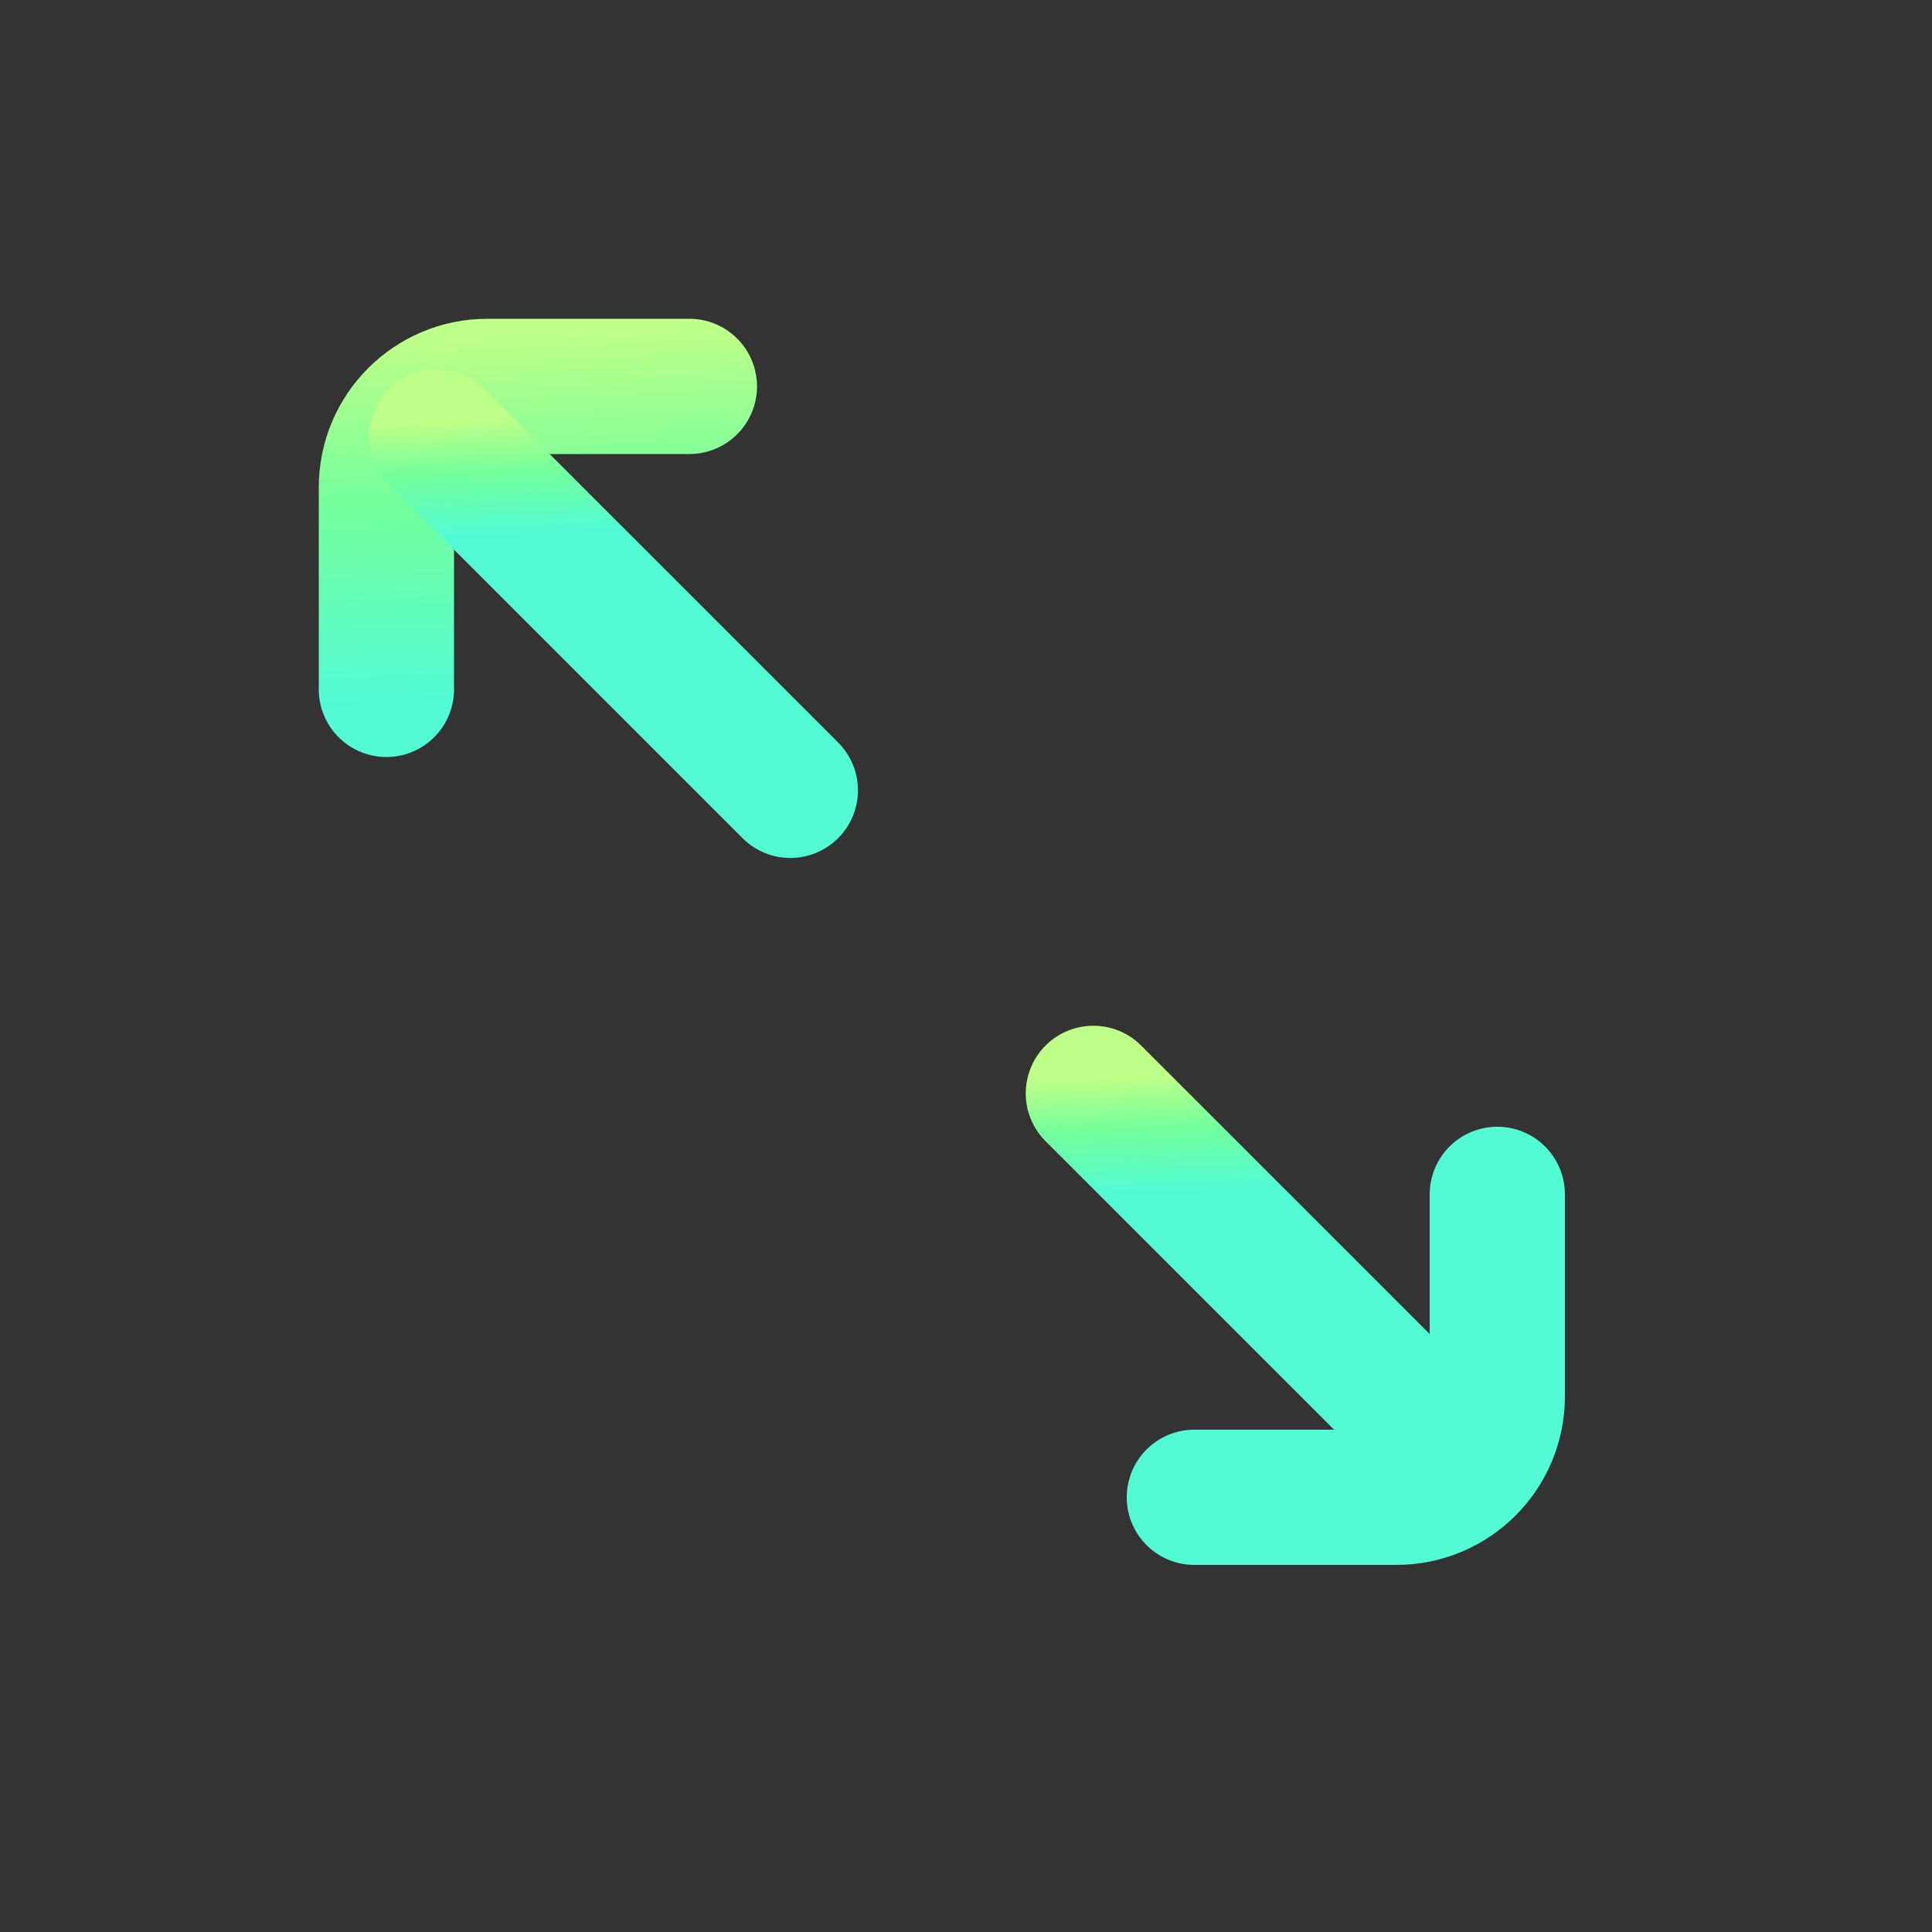 <svg width="40" height="40" viewBox="0 0 40 40" fill="none" xmlns="http://www.w3.org/2000/svg">
<rect x="0" y="0" width="40" height="40" fill="#333333" stroke="none"/>
<path d="M31 24.728L31 28.91C31 30.064 30.064 31 28.91 31L24.728 31M8 14.273L8 10.091C8 8.936 8.936 8 10.091 8L14.273 8" stroke="url(#paint0_linear_1433_286)" stroke-width="2.8" stroke-linecap="round" stroke-linejoin="round"/>
<path d="M29.955 29.955L22.637 22.637" stroke="url(#paint1_linear_1433_286)" stroke-width="2.8" stroke-linecap="round" stroke-linejoin="round"/>
<path d="M9.045 9.045L16.363 16.363" stroke="url(#paint2_linear_1433_286)" stroke-width="2.8" stroke-linecap="round" stroke-linejoin="round"/>
<defs>
<linearGradient id="paint0_linear_1433_286" x1="36.091" y1="33.072" x2="34.983" y2="5.987" gradientUnits="userSpaceOnUse">
<stop offset="0.726" stop-color="#53FBD5"/>
<stop offset="0.879" stop-color="#75FF9C"/>
<stop offset="1" stop-color="#BDFF89"/>
</linearGradient>
<linearGradient id="paint1_linear_1433_286" x1="31.575" y1="30.614" x2="31.222" y2="21.997" gradientUnits="userSpaceOnUse">
<stop offset="0.726" stop-color="#53FBD5"/>
<stop offset="0.879" stop-color="#75FF9C"/>
<stop offset="1" stop-color="#BDFF89"/>
</linearGradient>
<linearGradient id="paint2_linear_1433_286" x1="17.983" y1="17.023" x2="17.631" y2="8.405" gradientUnits="userSpaceOnUse">
<stop offset="0.726" stop-color="#53FBD5"/>
<stop offset="0.879" stop-color="#75FF9C"/>
<stop offset="1" stop-color="#BDFF89"/>
</linearGradient>
</defs>
</svg>
